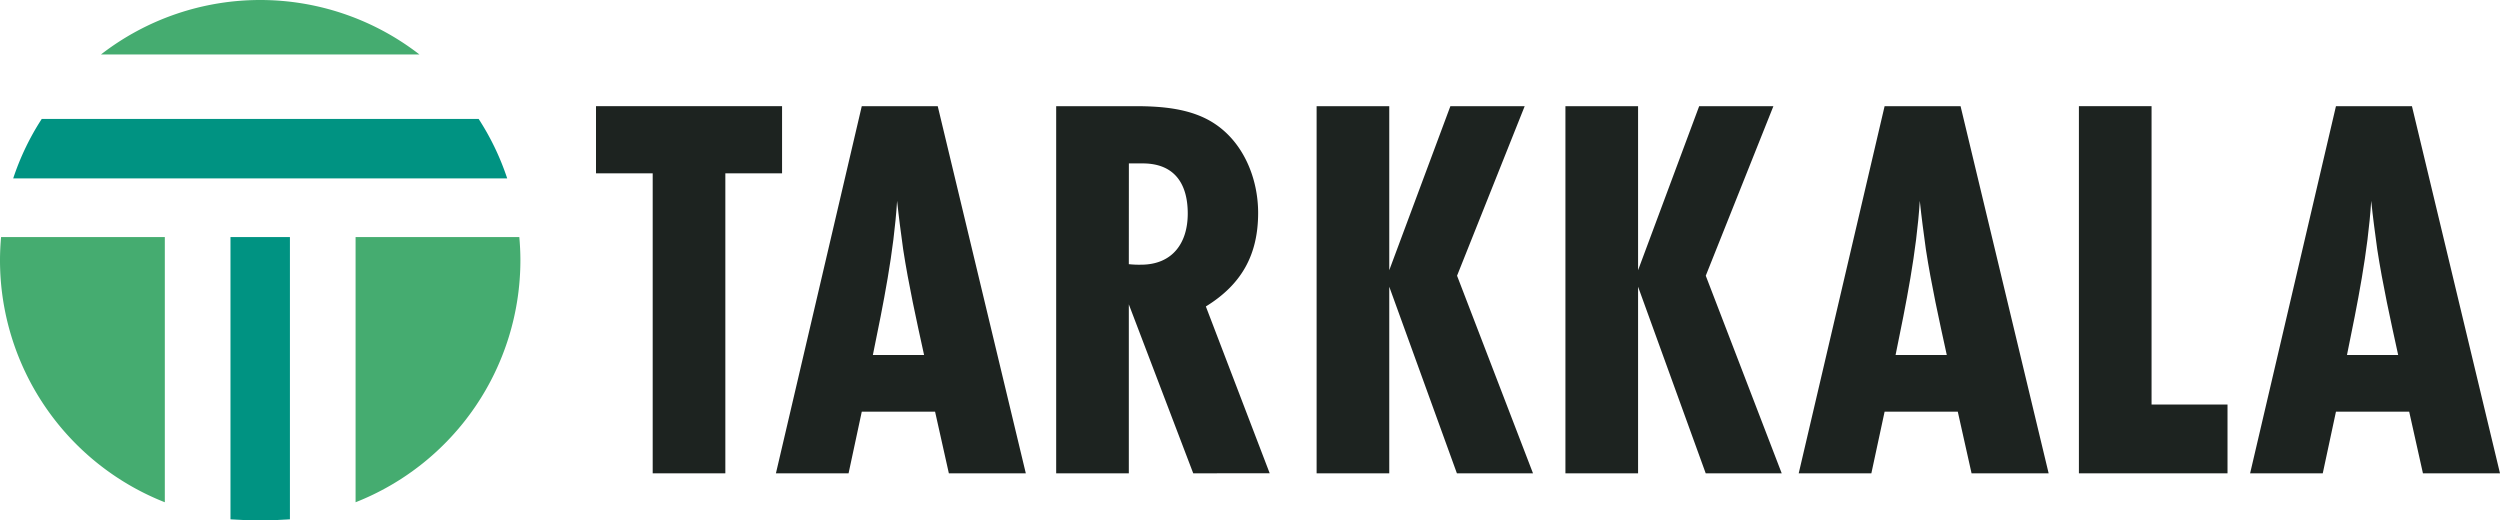 <svg xmlns="http://www.w3.org/2000/svg" viewBox="0 0 997.94 207.73"><defs><style>.cls-1{fill:#1d2320;}.cls-2{fill:#009382;}.cls-3{fill:#45ac70;}</style></defs><title>tarkkala_logo_vaaka_RGB</title><g id="Layer_2" data-name="Layer 2"><g id="Layer_1-2" data-name="Layer 1"><path class="cls-1" d="M289.54,69.19V188.94h-29V69.19H237.91V42.38h74.27V69.19Z"/><path class="cls-1" d="M378.76,188.94l-5.5-24.61H344l-5.27,24.61h-29L344,42.38h30.32l35.16,146.56Zm-9.89-47.24c-3.08-14.06-6.15-27.91-8.35-42.19-.88-6.37-1.76-13-2.42-19.33-1.32,20.65-5.49,41.09-9.67,61.52Z"/><path class="cls-1" d="M476.31,188.94,450.6,121.49v67.45h-29V42.38H453c10.77,0,22.63.88,31.86,7,11.65,7.69,17.36,22,17.36,35.6,0,16.7-6.59,28.57-20.87,37.35l25.48,66.58ZM450.6,105.45a37.33,37.33,0,0,0,4.84.21c12.52,0,18.68-8.56,18.68-20.43s-5.28-20-18-20h-5.5Z"/><path class="cls-1" d="M581.56,188.94l-27-74.49v74.49h-29V42.38h29v65.48l24.4-65.48h29.66l-27,67.68,30.32,78.88Z"/><path class="cls-1" d="M680.88,188.94l-27-74.49v74.49h-29V42.38h29v65.48l24.39-65.48H707.9l-27,67.68,30.32,78.88Z"/><path class="cls-1" d="M787,188.94l-5.5-24.61H752.29L747,188.94H718L752.29,42.38h30.32l35.16,146.56Zm-9.89-47.24c-3.08-14.06-6.15-27.91-8.35-42.19-.88-6.37-1.76-13-2.42-19.33-1.32,20.65-5.49,41.09-9.67,61.52Z"/><path class="cls-1" d="M829.85,188.94V42.38h29v119.1h30.32v27.46Z"/><path class="cls-1" d="M967.18,188.94l-5.49-24.61H932.46l-5.27,24.61h-29L932.46,42.38h30.33l35.15,146.56Zm-9.89-47.24c-3.07-14.06-6.15-27.91-8.35-42.19-.88-6.37-1.76-13-2.41-19.33-1.32,20.65-5.5,41.09-9.67,61.52Z"/><path class="cls-2" d="M202.46,71.21a103.2,103.2,0,0,0-11.39-23.73H16.66A102.79,102.79,0,0,0,5.27,71.21Z"/><path class="cls-3" d="M141.94,94.63V200.49a103.87,103.87,0,0,0,65.79-96.63c0-3.11-.16-6.18-.43-9.23Z"/><path class="cls-3" d="M167.42,21.74a103.77,103.77,0,0,0-127.11,0Z"/><path class="cls-3" d="M65.79,94.63H.43C.16,97.68,0,100.75,0,103.86a103.87,103.87,0,0,0,65.79,96.63Z"/><path class="cls-2" d="M115.73,94.63H92V207.31c3.91.26,7.86.42,11.86.42s8-.16,11.87-.42Z"/></g></g></svg>